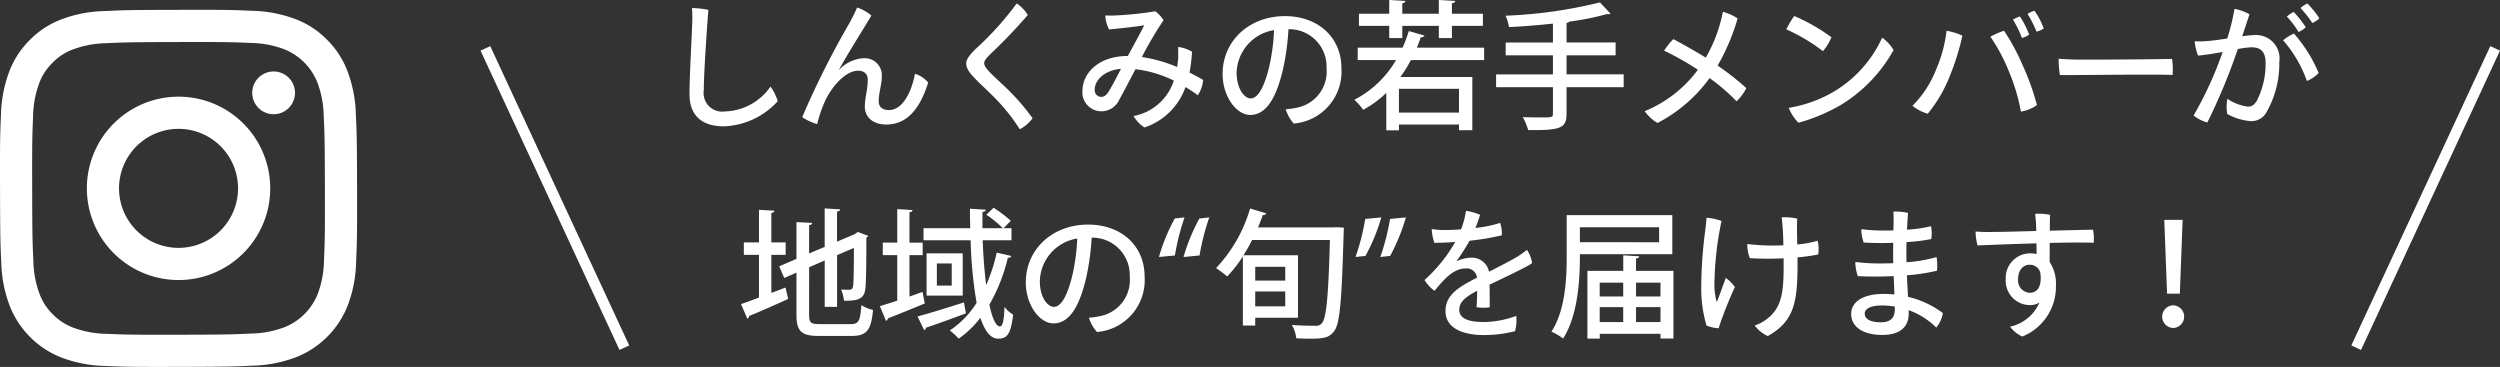 <svg xmlns="http://www.w3.org/2000/svg" width="233.857" height="34.321" viewBox="0 0 233.857 34.321"><rect x="0" y="0" width="233.857" height="34.321" fill="#333333" stroke="none"/><g transform="translate(-1966.597 -2380.976)"><path d="M-74.672-10.27a11.462,11.462,0,0,1,.013,1.534c-.026,1.183-.247,4.732-.247,6.5,0,2.132,1.287,3.029,3.2,3.029A7.123,7.123,0,0,0-66.651-1.56a4.617,4.617,0,0,0-.676-1.365A5.371,5.371,0,0,1-71.591-.6a1.742,1.742,0,0,1-1.976-2c0-1.794.377-6.929.429-7.5A8.03,8.03,0,0,0-74.672-10.27Zm13.741,5.785c.832-1.534,2.483-4.134,3.042-5.083a4.075,4.075,0,0,0-1.339-.754c-.208.507-.468.988-.663,1.365A82,82,0,0,0-64.363-.065a4.824,4.824,0,0,0,1.4.65,11.747,11.747,0,0,1,.845-2.379c.65-1.261,1.846-2.613,2.977-2.613.585,0,.91.3.91.832,0,.988-.273,1.677-.273,2.548,0,.754.546,1.651,2,1.651,1.9,0,3.133-1.391,3.926-3.926a2.558,2.558,0,0,0-1.235-.819c-.286,1.56-1.1,3.393-2.431,3.393-.52,0-.962-.221-.962-.832,0-.793.286-1.547.286-2.249A1.6,1.6,0,0,0-58.6-5.577a3.357,3.357,0,0,0-2.314,1.092ZM-44.3-10.7a28.631,28.631,0,0,1-3.861,4.277c-.507.507-.858.923-.858,1.339,0,.78.9,1.469,2.379,2.925a17.567,17.567,0,0,1,2.626,3.224,3.371,3.371,0,0,0,1.2-1.027,20.852,20.852,0,0,0-2.86-3.211c-.936-.884-1.664-1.508-1.664-1.937,0-.273.273-.546.624-.9A47.728,47.728,0,0,0-43.264-9.62,3.4,3.4,0,0,0-44.3-10.7Zm10.361,4.914c-2.613,0-4.212,1.534-4.212,3.3a1.774,1.774,0,0,0,1.7,1.872A1.83,1.83,0,0,0-34.71-1.69c.338-.585,1.027-1.924,1.521-2.86A11.014,11.014,0,0,1-29.6-3.484a4.9,4.9,0,0,1-3.77,3.315A3.237,3.237,0,0,0-32.344.9a6.1,6.1,0,0,0,3.835-3.783c.429.26.819.52,1.157.767a3.1,3.1,0,0,0,.494-1.43c-.377-.221-.806-.455-1.274-.689a14.83,14.83,0,0,0,.234-1.95,3.2,3.2,0,0,0-1.3-.442c.013.364.013.858,0,1.092-.026.26-.052.52-.091.78a13.886,13.886,0,0,0-3.3-.936,34.37,34.37,0,0,1,2.028-3.445,3.344,3.344,0,0,0-.767-.832,32.852,32.852,0,0,1-3.952.4c-.273,0-.455,0-.728-.013a3.073,3.073,0,0,0,.351,1.313c.975-.091,2.717-.286,3.289-.39-.247.507-.988,1.859-1.534,2.873ZM-35.75-2.379c-.234.325-.39.416-.689.416A.619.619,0,0,1-37-2.652c0-.832.858-1.794,2.457-1.937C-34.9-3.887-35.412-2.9-35.75-2.379ZM-19.2-9.516c-3.38,0-5.837,2.34-5.837,5.408,0,2.106,1.287,3.835,2.587,3.835,1.573,0,2.47-1.768,3.055-4.238a23.281,23.281,0,0,0,.52-3.783,3.5,3.5,0,0,1,3.562,3.64A3.443,3.443,0,0,1-17.979-.975a6.842,6.842,0,0,1-1.157.169A3.66,3.66,0,0,0-18.382.533a4.872,4.872,0,0,0,4.459-5.174C-13.923-7.579-16.159-9.516-19.2-9.516Zm-3.211,7.7c-.572,0-1.313-.884-1.313-2.4a4.141,4.141,0,0,1,3.5-3.991,18.945,18.945,0,0,1-.455,3.432C-21.138-2.886-21.723-1.82-22.412-1.82ZM-8.229-7.462V-8.606H-4.81v1.144h1.222V-8.606h2.9V-9.737h-2.9v-.975c.208-.039.3-.1.312-.221l-1.534-.091v1.287H-8.229v-.975c.195-.039.286-.117.3-.221l-1.521-.091v1.287h-2.834v1.131h2.834v1.144Zm7.657.9H-6.864c.13-.312.247-.637.364-.975q.273,0,.351-.156l-1.469-.429A13.831,13.831,0,0,1-8.2-6.565h-4.2v1.157h3.588a9.647,9.647,0,0,1-3.9,3.718,6.929,6.929,0,0,1,.832.936A9.932,9.932,0,0,0-9.724-2.34V1.17h1.183V.624h5.616v.533h1.248V-3.822H-8.411a11.591,11.591,0,0,0,.988-1.586H-.572ZM-8.541-.494V-2.717h5.616V-.494ZM7.137-4.069V-5.85h4.589v-1.2H7.137V-8.892a.359.359,0,0,0,.273-.117,23.975,23.975,0,0,0,3.5-.7.488.488,0,0,0,.13.013.33.33,0,0,0,.208-.052L10.257-10.8A43.42,43.42,0,0,1,1.43-9.555a4.393,4.393,0,0,1,.325,1.066c1.326-.065,2.743-.182,4.108-.325v1.768H1.443v1.2h4.42v1.781H.546v1.2H5.863V-.416c0,.377-.065.377-1.131.377-.468,0-1.079-.013-1.69-.026a5.693,5.693,0,0,1,.507,1.209C6.591,1.17,7.137.975,7.137-.4v-2.47H12.48v-1.2Zm14.131-.819A19.668,19.668,0,0,0,23.14-9.3a4.738,4.738,0,0,0-1.378-.624,13.889,13.889,0,0,1-1.6,4.29c-.962-.585-2.275-1.339-3.042-1.729a6.805,6.805,0,0,0-.858,1.079A26.6,26.6,0,0,1,19.422-4.5,11.64,11.64,0,0,1,14.443-.624a4,4,0,0,0,1.2,1.105,14.01,14.01,0,0,0,4.875-4.2,18.253,18.253,0,0,1,2.522,2.171,4.335,4.335,0,0,0,.91-1.235A24.758,24.758,0,0,0,21.268-4.888Zm7.163-4.641a10.917,10.917,0,0,0-.741,1.248A17.225,17.225,0,0,1,31.122-6.24a4.781,4.781,0,0,0,.793-1.3A17.661,17.661,0,0,0,28.431-9.529ZM27.924-.936a3.966,3.966,0,0,0,.91,1.391,16.564,16.564,0,0,0,3.874-1.612,13.807,13.807,0,0,0,5.018-5.187A3.731,3.731,0,0,0,36.66-7.5a11.349,11.349,0,0,1-4.693,5.148A12.285,12.285,0,0,1,27.924-.936Zm22.984-9.087a2.615,2.615,0,0,0-.65.3A9.971,9.971,0,0,1,51.1-8.06a2.342,2.342,0,0,0,.676-.3A7.25,7.25,0,0,0,50.908-10.023Zm-1.365.533a4.687,4.687,0,0,0-.65.3,10.51,10.51,0,0,1,.845,1.716,2.041,2.041,0,0,0,.676-.312A9.16,9.16,0,0,0,49.543-9.49Zm-7.891,5.1a9.823,9.823,0,0,1-2.158,3.263,4.054,4.054,0,0,0,1.43.741,12.993,12.993,0,0,0,2.041-3.471,22.965,22.965,0,0,0,1.2-3.835,6.219,6.219,0,0,0-1.482-.455A12.876,12.876,0,0,1,41.652-4.394Zm6.786-.143a18.024,18.024,0,0,1,1.2,3.952,3.757,3.757,0,0,0,1.5-.611,23.118,23.118,0,0,0-1.378-3.822,19.757,19.757,0,0,0-1.7-3.133,6.535,6.535,0,0,0-1.274.559A16.616,16.616,0,0,1,48.438-4.537Zm4.732-.988A9.5,9.5,0,0,0,53.287-4c1.625.013,8.71-.091,10.543-.013a7.133,7.133,0,0,0-.052-1.5c-1.209.026-5.746.078-8.658.065C54.392-5.447,53.534-5.5,53.17-5.525ZM77.558-9.308A8,8,0,0,0,76.427-10.7a3.046,3.046,0,0,0-.637.429,9.547,9.547,0,0,1,1.105,1.4A2.181,2.181,0,0,0,77.558-9.308Zm-5.967,1.56a10.844,10.844,0,0,0-1.248.117c.286-.884.52-1.573.676-2.054a4.335,4.335,0,0,0-1.4-.507,21,21,0,0,1-.676,2.769c-.585.091-1.131.169-1.547.208a8.571,8.571,0,0,1-1.495.052,4.216,4.216,0,0,0,.312,1.339c.767-.065,1.573-.208,2.3-.338A34.71,34.71,0,0,1,65.793-.221a3.444,3.444,0,0,0,1.287.65,55.872,55.872,0,0,0,2.847-6.864A7.923,7.923,0,0,1,71.214-6.6c.832,0,1.313.39,1.313,1.469A7.594,7.594,0,0,1,71.708-1.6c-.286.455-.507.546-.871.546a4.482,4.482,0,0,1-1.885-.728,3.974,3.974,0,0,0-.013,1.417,5.369,5.369,0,0,0,2.223.676A1.615,1.615,0,0,0,72.6-.507a9.17,9.17,0,0,0,1.209-4.732A2.189,2.189,0,0,0,71.591-7.748Zm4.693-.728a9.441,9.441,0,0,0-1.131-1.43,2.743,2.743,0,0,0-.637.429,8.421,8.421,0,0,1,1.092,1.443A2.034,2.034,0,0,0,76.284-8.476ZM74.165-7.254a11.667,11.667,0,0,1,2.223,3.8,3,3,0,0,0,1.1-.741,13.325,13.325,0,0,0-2.314-3.692A4.905,4.905,0,0,0,74.165-7.254ZM-63.713,13.975l1.456-.637V17.68H-61.1V12.844l1.573-.676c0,2.067-.026,3.328-.078,3.588s-.169.325-.351.325c-.13,0-.494,0-.767-.026a3.918,3.918,0,0,1,.273,1.053c1.235,0,1.872-.117,1.989-1.092.078-.52.1-2.327.1-4.81a.58.58,0,0,0,.182-.169l-.988-.364-.286.208-1.651.7V8.762c.208-.026.286-.091.3-.2l-1.456-.091v3.6l-1.456.611V10.036c.195-.026.273-.091.286-.208L-64.9,9.75v3.445l-1.612.689.468,1.092,1.144-.494V18.4c0,1.586.468,2,2.106,2h3.068c1.443,0,1.82-.6,1.989-2.431a3.358,3.358,0,0,1-1.092-.455c-.1,1.443-.234,1.781-.988,1.781h-2.912c-.845,0-.988-.143-.988-.9Zm-3.536-1.157h1.339v-1.17h-1.339V8.892c.195-.026.273-.091.286-.208l-1.443-.078v3.042h-1.417v1.17h1.417v3.991c-.637.247-1.222.455-1.677.611l.585,1.365a.259.259,0,0,0,.169-.247c.91-.377,2.327-.988,3.653-1.6l-.247-1.066-1.326.507Zm14.521,3.809h3.38V12.675h-3.38Zm-1.6.091V12.844h1.235v-1.17h-1.235V8.827c.195-.026.273-.091.286-.2l-1.43-.091v3.133h-1.352v1.17h1.352v4.264c-.611.195-1.17.377-1.625.507l.572,1.378a.271.271,0,0,0,.182-.234c.858-.325,2.184-.871,3.445-1.391l-.208-1.079Zm2.561-1.027V13.624h1.391v2.067Zm6.981-4.238V10.322h-.741l.676-.689a11.8,11.8,0,0,0-1.612-1.222l-.676.65A9.815,9.815,0,0,1-45.6,10.322h-1.9V8.8c.208-.026.3-.091.312-.208L-48.672,8.5c0,.611.013,1.209.026,1.82h-4.368v1.131h4.407a40.285,40.285,0,0,0,.559,5.85,8.527,8.527,0,0,1-2.509,2.587,5.939,5.939,0,0,1,.832.767,9.3,9.3,0,0,0,2.028-1.95c.624,1.859,1.339,1.95,1.7,1.95.858,0,1.157-.533,1.365-2.249a2.634,2.634,0,0,1-.806-.728c-.039,1.274-.182,1.833-.429,1.833-.39-.013-.728-.793-.988-2.041a16.308,16.308,0,0,0,1.729-4.381c.182,0,.286-.052.325-.169l-1.365-.312a16.352,16.352,0,0,1-.988,3.042c-.156-1.248-.273-2.7-.325-4.2Zm-8.164,8.411a.3.3,0,0,0,.169-.234c.936-.312,2.366-.832,3.731-1.339l-.182-1.027c-1.586.507-3.263,1.027-4.342,1.313Zm15.34-9.88c-3.38,0-5.837,2.34-5.837,5.408,0,2.106,1.287,3.835,2.587,3.835,1.573,0,2.47-1.768,3.055-4.238a23.281,23.281,0,0,0,.52-3.783,3.5,3.5,0,0,1,3.562,3.64,3.443,3.443,0,0,1-2.665,3.679,6.842,6.842,0,0,1-1.157.169,3.66,3.66,0,0,0,.754,1.339,4.872,4.872,0,0,0,4.459-5.174C-32.331,11.921-34.567,9.984-37.609,9.984Zm-3.211,7.7c-.572,0-1.313-.884-1.313-2.405a4.141,4.141,0,0,1,3.5-3.991,18.946,18.946,0,0,1-.455,3.432C-39.546,16.614-40.131,17.68-40.82,17.68Zm11.31-8.268a17.306,17.306,0,0,0-1.482,3.6l1.495-.143a21.631,21.631,0,0,1,.9-3.562Zm2.3,0a18.044,18.044,0,0,0-1.482,3.6l1.5-.143a21.64,21.64,0,0,1,.91-3.562Zm12.558.832h-7.072c.169-.39.312-.78.455-1.17a.306.306,0,0,0,.325-.143l-1.521-.455a13.661,13.661,0,0,1-3.185,5.577,10.841,10.841,0,0,1,1.04.78,11.687,11.687,0,0,0,1.469-1.885v6.474h1.157v-.728h4V12.857h-5.1c.286-.455.559-.936.806-1.43h7.28c-.143,5.226-.325,7.358-.767,7.8a.679.679,0,0,1-.6.221c-.364,0-1.235,0-2.2-.078a2.956,2.956,0,0,1,.416,1.248c.455.026.923.039,1.339.039,1.391,0,1.781-.156,2.2-.689.559-.7.715-2.886.9-9.269,0-.13.013-.312.013-.429l-.676-.039Zm-4.524,4.979h-2.808V13.936h2.808Zm-2.808,1.014h2.808v1.391h-2.808Zm10.309-3.328a17.306,17.306,0,0,0,1.482-3.6l-1.5.143a21.31,21.31,0,0,1-.91,3.562Zm2.314,0a18.079,18.079,0,0,0,1.469-3.6l-1.482.143a21.31,21.31,0,0,1-.91,3.562ZM-.572,19.1c-1.313,0-2.327-.26-2.327-1.144,0-.767.65-1.248,1.677-1.781-.013.611-.026,1.261-.065,1.534a3.946,3.946,0,0,0,1.235.013c0-.585,0-1.469-.013-2.119,1.352-.65,3.575-1.69,3.978-2.015a3,3,0,0,0-.481-1.235,9.191,9.191,0,0,1-.884.624c-.715.429-1.651.9-2.665,1.417a1.63,1.63,0,0,0-1.69-1.313,3.165,3.165,0,0,0-1.365.351,21.527,21.527,0,0,0,1.235-1.937,23.726,23.726,0,0,0,3.016-.507A2.9,2.9,0,0,0,.923,9.828a11.148,11.148,0,0,1-2.314.468c.2-.468.364-.975.442-1.222A4.754,4.754,0,0,0-2.275,8.7a7.756,7.756,0,0,1-.455,1.729c-.637.052-1.222.065-1.651.065A6.976,6.976,0,0,1-5.473,10.4a4.353,4.353,0,0,0,.247,1.287c.6,0,1.261-.026,1.95-.078a14.288,14.288,0,0,1-2.873,3.562,3.647,3.647,0,0,0,.936,1.014c1-1.248,1.859-2.093,2.886-2.093a.971.971,0,0,1,1.092.858c-1.547.793-2.951,1.534-2.951,3.12,0,1.768,1.924,2.249,3.575,2.249a11.775,11.775,0,0,0,2.925-.364,3.73,3.73,0,0,0,.117-1.43A8.919,8.919,0,0,1-.572,19.1Zm14.209-5.941c.208-.026.286-.1.3-.208l-1.495-.091v1.456H9.087v6.331h1.157V20.2h5.681v.442h1.209V14.313h-3.5Zm-1.2,3.549h-2.2V15.418h2.2Zm3.484,0H13.637V15.418h2.288Zm-3.484,1V19.1h-2.2V17.706Zm1.2,0h2.288V19.1H13.637ZM17.03,9.1H7.15v3.848c0,2.093-.117,5.031-1.43,7.059a4.54,4.54,0,0,1,1.092.637c1.534-2.379,1.573-6.175,1.573-7.891H17.03Zm-1.235,2.535H8.385v-1.4h7.41Zm11.648,1.846c.013,2.717-.1,4.277-1.651,5.395a3.549,3.549,0,0,1-1.053.546,3.011,3.011,0,0,0,1.222.988c2.5-1.391,2.782-3.224,2.782-6.812v-.546a17.685,17.685,0,0,0,1.937-.273,3.611,3.611,0,0,0-.052-1.287,9.538,9.538,0,0,1-1.911.351c-.026-.923-.039-1.9,0-2.418a5.171,5.171,0,0,0-1.456-.117,24.6,24.6,0,0,1,.156,2.613A19.9,19.9,0,0,1,24.05,11.8a3.361,3.361,0,0,0,.234,1.326,28.532,28.532,0,0,0,3.159.013Zm-5.408,1.495c-.247.637-.624,1.729-.806,2.171-.026.065-.052.065-.065,0a5.71,5.71,0,0,1-.195-1.612,30.392,30.392,0,0,1,.663-5.889,5.169,5.169,0,0,0-1.4-.3c-.026.4-.1,1.027-.156,1.443a41.363,41.363,0,0,0-.338,4.992,12.14,12.14,0,0,0,.494,3.653,3.617,3.617,0,0,0,1.131.247c.117-.364.234-.728.429-1.235.286-.78.78-1.963,1.092-2.613A3.533,3.533,0,0,0,22.035,14.976ZM37.713,10.53c-.416.013-.793.013-1.092.013a16.08,16.08,0,0,1-1.911-.13,3.931,3.931,0,0,0,.221,1.248,26.829,26.829,0,0,0,2.769.026c-.013.455-.013.91-.013,1.3,0,.182,0,.377.013.611-.494.013-.962.026-1.391.026a19.4,19.4,0,0,1-2.158-.143,3.94,3.94,0,0,0,.234,1.326c.975.052,2.171.052,3.354,0l.065,1.716a8.906,8.906,0,0,0-1.027-.052c-1.976,0-3.016.793-3.016,1.859,0,1.209,1.079,1.976,2.925,1.976s2.457-.936,2.457-1.989v-.325a6.865,6.865,0,0,1,2.574,1.625,2.875,2.875,0,0,0,.624-1.352,8.661,8.661,0,0,0-3.263-1.521c-.026-.624-.078-1.326-.1-2.015a18.358,18.358,0,0,0,2.808-.429,4.7,4.7,0,0,0-.039-1.274,13.574,13.574,0,0,1-2.808.481c-.013-.208-.013-.416-.013-.611,0-.442,0-.871.013-1.274a15.83,15.83,0,0,0,2.314-.286,3.37,3.37,0,0,0-.026-1.2,12.637,12.637,0,0,1-2.249.325c.039-.6.065-1.131.1-1.573a5.141,5.141,0,0,0-1.365-.117c.013.338.026.624.013,1.235Zm.13,7.384c0,.923-.546,1.209-1.313,1.209-1.118,0-1.5-.39-1.5-.819s.533-.754,1.586-.754a7.624,7.624,0,0,1,1.222.1Zm13.234-7.332c-1.729.052-3.354.091-4,.091-.507.013-1.248,0-1.677-.039a5.062,5.062,0,0,0,.182,1.3c.884-.039,3.2-.13,5.512-.195l.013,1a3.168,3.168,0,0,0-.624-.065,2.291,2.291,0,0,0-2.262,2.4,2.282,2.282,0,0,0,2.236,2.444,1.756,1.756,0,0,0,.91-.234,3.873,3.873,0,0,1-2.743,2.249,2.953,2.953,0,0,0,1.144.923,5.007,5.007,0,0,0,3.146-4.745,3.666,3.666,0,0,0-.585-2.223V11.7c1.729-.039,3.315-.052,4.121-.013a4.858,4.858,0,0,0-.065-1.222c-.611,0-2.275.052-4.043.091,0-.689.013-1.248.026-1.482a5.013,5.013,0,0,0-1.4-.091,12.3,12.3,0,0,1,.1,1.352Zm-.65,5.785a1.166,1.166,0,0,1-1.053-1.287c0-.845.494-1.339,1.053-1.339a1,1,0,0,1,1.04.819C51.6,15.808,51.181,16.367,50.427,16.367Zm14.079.078.26-6.9H63.05l.26,6.9Zm-.624,3.211a1.06,1.06,0,0,0,0-2.119,1.06,1.06,0,0,0,0,2.119Z" transform="translate(2106 2392)" fill="#fff"/><path d="M12.547,28.211l-13-28L.454-.211l13,28Z" transform="translate(2012 2385.5)" fill="#fff"/><path d="M.454,28.211l-.907-.421,13-28,.907.421Z" transform="translate(2187 2385.5)" fill="#fff"/><path d="M12.284,2.62A12.182,12.182,0,0,0,8.232,3.4,8.174,8.174,0,0,0,5.278,5.336,8.181,8.181,0,0,0,3.357,8.3a12.271,12.271,0,0,0-.768,4.056c-.078,1.778-.1,2.35-.087,6.885s.029,5.1.115,6.886A12.209,12.209,0,0,0,3.4,30.174a8.537,8.537,0,0,0,4.894,4.875,12.261,12.261,0,0,0,4.055.768c1.778.078,2.35.1,6.884.087s5.105-.029,6.886-.113a12.22,12.22,0,0,0,4.05-.784,8.536,8.536,0,0,0,4.875-4.894,12.217,12.217,0,0,0,.768-4.054c.078-1.783.1-2.352.088-6.887s-.029-5.1-.114-6.884A12.2,12.2,0,0,0,35,8.236a8.2,8.2,0,0,0-1.931-2.955,8.151,8.151,0,0,0-2.962-1.92,12.222,12.222,0,0,0-4.055-.768c-1.778-.077-2.35-.1-6.886-.088s-5.1.028-6.885.115m.2,30.193a9.268,9.268,0,0,1-3.1-.568A5.2,5.2,0,0,1,7.454,31,5.144,5.144,0,0,1,6.2,29.081a9.25,9.25,0,0,1-.581-3.1c-.083-1.76-.1-2.288-.11-6.748s.007-4.987.085-6.748a9.243,9.243,0,0,1,.568-3.1A5.172,5.172,0,0,1,7.409,7.461,5.156,5.156,0,0,1,9.327,6.208a9.248,9.248,0,0,1,3.1-.581c1.761-.084,2.289-.1,6.748-.11s4.987.007,6.75.085a9.237,9.237,0,0,1,3.1.568A5.529,5.529,0,0,1,32.2,9.335a9.2,9.2,0,0,1,.58,3.1c.084,1.761.1,2.289.111,6.748s-.008,4.987-.085,6.748a9.28,9.28,0,0,1-.568,3.1,5.531,5.531,0,0,1-3.165,3.175,9.251,9.251,0,0,1-3.1.581c-1.761.083-2.289.1-6.749.11s-4.986-.008-6.748-.085M26.094,10.278a2,2,0,1,0,2-2.008,2,2,0,0,0-2,2.008M10.625,19.221a8.576,8.576,0,1,0,8.559-8.593,8.575,8.575,0,0,0-8.559,8.593m3.008-.006a5.567,5.567,0,1,1,5.578,5.556,5.567,5.567,0,0,1-5.578-5.556" transform="translate(1964.098 2379.391)" fill="#fff"/></g></svg>